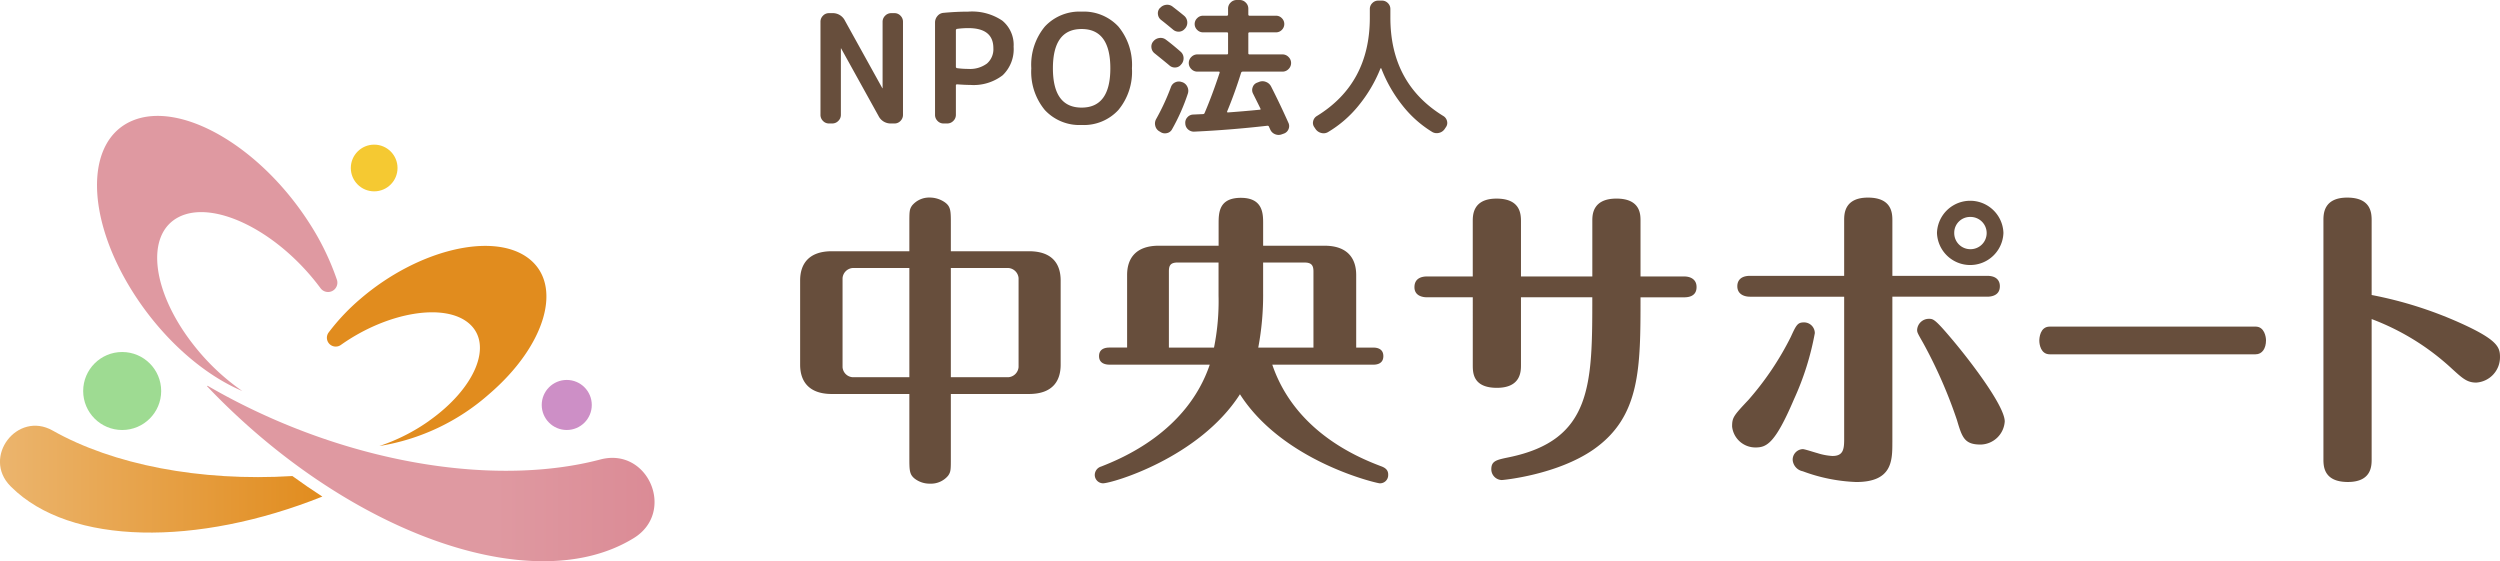 <svg xmlns="http://www.w3.org/2000/svg" xmlns:xlink="http://www.w3.org/1999/xlink" width="330.845" height="74.271" viewBox="0 0 330.845 74.271">
  <defs>
    <linearGradient id="linear-gradient" y1="0.5" x2="1" y2="0.5" gradientUnits="objectBoundingBox">
      <stop offset="0" stop-color="#ecb772"/>
      <stop offset="1" stop-color="#e18c1e"/>
    </linearGradient>
    <linearGradient id="linear-gradient-2" x1="0.615" y1="0.201" x2="1.683" y2="0.201" gradientUnits="objectBoundingBox">
      <stop offset="0" stop-color="#df99a1"/>
      <stop offset="1" stop-color="#d26d7d"/>
    </linearGradient>
    <linearGradient id="linear-gradient-3" x1="-12.007" y1="-0.97" x2="-11.058" y2="-0.97" xlink:href="#linear-gradient"/>
    <linearGradient id="linear-gradient-4" x1="1.067" y1="0.349" x2="2.145" y2="0.349" xlink:href="#linear-gradient-2"/>
  </defs>
  <g id="レイヤー_1" data-name="レイヤー 1" transform="translate(-0.006 15.339)">
    <g id="グループ_214" data-name="グループ 214" transform="translate(105.897 10.805)">
      <path id="パス_511" data-name="パス 511" d="M398.122,72.98c0,1.655,0,1.9-.364,2.422a2.955,2.955,0,0,1-2.383,1.05,3.242,3.242,0,0,1-2.016-.647c-.728-.566-.728-1.131-.728-2.825V64.586H382.377c-3.066,0-4.2-1.694-4.2-3.875V49.569c0-2.139,1.089-3.875,4.2-3.875h10.254V42.062c0-1.616,0-1.9.364-2.422a2.932,2.932,0,0,1,2.341-1.05,3.52,3.52,0,0,1,2.019.647c.767.566.767,1.17.767,2.825v3.632h10.332c3.108,0,4.2,1.694,4.2,3.875V60.71c0,2.139-1.05,3.875-4.2,3.875H398.122V72.98Zm-5.491-25.066h-7.507a1.462,1.462,0,0,0-1.333,1.333V61.032a1.433,1.433,0,0,0,1.333,1.333h7.507Zm5.491,14.451h7.63a1.466,1.466,0,0,0,1.333-1.333V49.247a1.464,1.464,0,0,0-1.333-1.333h-7.63Z" transform="translate(-378.18 -38.59)" fill="#674e3c"/>
      <path id="パス_512" data-name="パス 512" d="M540.912,60.8c2.988,8.8,11.223,12.231,14.289,13.4.445.162,1.089.4,1.05,1.21A1.077,1.077,0,0,1,555.12,76.5c-.322,0-12.754-2.825-18.486-11.785-5.41,8.437-16.952,11.785-18.125,11.785a1.112,1.112,0,0,1-1.089-1.089,1.173,1.173,0,0,1,.848-1.131c2.663-1.05,11.343-4.561,14.37-13.482H519.358c-.442,0-1.372-.12-1.372-1.131s.888-1.131,1.372-1.131H521.7V48.932c0-2.178,1.131-3.875,4.2-3.875h7.91V42.192c0-1.453,0-3.472,2.946-3.472s2.946,2.139,2.946,3.391v2.946h8.115c3.108,0,4.2,1.736,4.2,3.875v9.607h2.26c.4,0,1.333.081,1.333,1.131s-.93,1.131-1.333,1.131H540.907Zm-7.711-2.26a31.154,31.154,0,0,0,.6-6.9v-4.36H528.4c-.966,0-1.17.4-1.17,1.17V58.544H533.2Zm13.16,0V48.453c0-.767-.244-1.17-1.171-1.17H539.7v3.956a37.472,37.472,0,0,1-.644,7.305h7.305Z" transform="translate(-478.432 -38.684)" fill="#674e3c"/>
      <path id="パス_513" data-name="パス 513" d="M692.057,49.384V42.012c0-.734,0-2.932,3.189-2.932s3.189,2.111,3.189,2.932v7.373h5.777c.9,0,1.638.431,1.638,1.38,0,.3,0,1.38-1.638,1.38h-5.777c0,9.355,0,15.778-6.208,20.13-4.827,3.363-11.942,4.052-12.158,4.052a1.429,1.429,0,0,1-1.38-1.422c0-1.12.689-1.252,2.372-1.6,10.993-2.285,10.993-9.657,10.993-21.166h-9.439v8.966c0,.818,0,3.018-3.189,3.018s-3.189-2.027-3.189-3.018V52.142H670.2c-.863,0-1.683-.344-1.683-1.336,0-1.336,1.207-1.422,1.683-1.422h6.034V42.1c0-.82,0-3.018,3.147-3.018s3.234,2.027,3.234,3.018v7.286h9.439Z" transform="translate(-587.223 -38.943)" fill="#674e3c"/>
      <path id="パス_514" data-name="パス 514" d="M820.838,65.342a39.1,39.1,0,0,0,5.561-8.277c.734-1.6.9-1.94,1.767-1.94a1.428,1.428,0,0,1,1.422,1.422,36.877,36.877,0,0,1-2.758,8.75c-2.5,5.863-3.62,6.379-5.088,6.379a3.1,3.1,0,0,1-3.1-2.758c0-1.207.171-1.422,2.2-3.578Zm19.01,5.648c0,2.414,0,5.259-4.785,5.259a22.56,22.56,0,0,1-7.07-1.422,1.657,1.657,0,0,1-1.336-1.509,1.4,1.4,0,0,1,1.336-1.422c.26,0,1.551.431,1.9.518a8.044,8.044,0,0,0,2.027.389c1.38,0,1.551-.818,1.551-2.156V51.725H821.012c-.862,0-1.68-.389-1.68-1.38,0-.216,0-1.38,1.68-1.38h12.458V41.628c0-.82,0-3.018,3.147-3.018s3.234,2.027,3.234,3.018v7.336h12.544c1.68,0,1.68,1.165,1.68,1.38,0,1.252-1.165,1.38-1.68,1.38H839.85V70.993Zm8.537-2.976a62.825,62.825,0,0,0-4.441-10.131c-.734-1.294-.818-1.422-.818-1.767a1.557,1.557,0,0,1,1.551-1.464c.56,0,.776,0,2.89,2.5,2.285,2.674,7.154,8.966,7.154,11.08a3.264,3.264,0,0,1-3.189,3.06c-2.156,0-2.456-.949-3.145-3.276Zm6.163-24.733a4.4,4.4,0,0,1-8.795,0,4.4,4.4,0,0,1,8.795,0Zm-6.51,0a2.125,2.125,0,0,0,2.111,2.156,2.134,2.134,0,1,0,0-4.267A2.088,2.088,0,0,0,848.038,43.28Z" transform="translate(-695.309 -38.604)" fill="#674e3c"/>
      <path id="パス_515" data-name="パス 515" d="M992.462,99.58c1.176,0,1.378,1.38,1.378,1.812,0,1.078-.5,1.854-1.378,1.854H965.22c-1.176,0-1.38-1.294-1.38-1.812,0-.344.1-1.854,1.38-1.854Z" transform="translate(-799.852 -82.502)" fill="#674e3c"/>
      <path id="パス_516" data-name="パス 516" d="M1104.5,73.227c0,.862,0,3.018-3.147,3.018s-3.234-2.024-3.234-2.974V41.628c0-.82,0-3.018,3.147-3.018s3.234,2.027,3.234,3.018V51.5a52.787,52.787,0,0,1,11.64,3.665c5,2.243,5.345,3.234,5.345,4.525a3.355,3.355,0,0,1-3.147,3.4c-1.207,0-1.812-.56-3.189-1.812a32.352,32.352,0,0,0-10.649-6.594V73.227Z" transform="translate(-896.532 -38.604)" fill="#674e3c"/>
      <path id="パス_521" data-name="パス 521" d="M2.7,0a1.062,1.062,0,0,1-.79-.34,1.111,1.111,0,0,1-.33-.8V-13.46a1.111,1.111,0,0,1,.33-.8,1.062,1.062,0,0,1,.79-.34h.44a1.785,1.785,0,0,1,1.68,1L9.76-4.68a.018.018,0,0,0,.02.02.018.018,0,0,0,.02-.02v-8.78a1.1,1.1,0,0,1,.34-.8,1.1,1.1,0,0,1,.8-.34h.44a1.062,1.062,0,0,1,.79.34,1.111,1.111,0,0,1,.33.8V-1.14a1.111,1.111,0,0,1-.33.8,1.062,1.062,0,0,1-.79.34h-.44A1.785,1.785,0,0,1,9.26-1L4.32-9.92a.018.018,0,0,0-.02-.02.018.018,0,0,0-.02.02v8.78a1.1,1.1,0,0,1-.34.8,1.1,1.1,0,0,1-.8.34ZM19.5-12.32V-7.5a.179.179,0,0,0,.16.18,11.343,11.343,0,0,0,1.48.1,3.763,3.763,0,0,0,2.47-.71,2.5,2.5,0,0,0,.85-2.03q0-2.66-3.32-2.66a11.343,11.343,0,0,0-1.48.1A.189.189,0,0,0,19.5-12.32ZM17.86,0a1.062,1.062,0,0,1-.79-.34,1.111,1.111,0,0,1-.33-.8V-13.36a1.3,1.3,0,0,1,.32-.86,1.134,1.134,0,0,1,.8-.42q1.7-.16,3.28-.16a7.153,7.153,0,0,1,4.5,1.19,4.143,4.143,0,0,1,1.5,3.45,4.776,4.776,0,0,1-1.45,3.78A6.307,6.307,0,0,1,21.4-5.1q-.66,0-1.74-.08a.141.141,0,0,0-.16.16v3.88a1.1,1.1,0,0,1-.34.8,1.1,1.1,0,0,1-.8.34ZM39.94-7.3q0-5.2-3.8-5.2t-3.8,5.2q0,5.2,3.8,5.2T39.94-7.3ZM41-1.78A6.205,6.205,0,0,1,36.14.2a6.236,6.236,0,0,1-4.87-1.98A7.936,7.936,0,0,1,29.48-7.3a7.936,7.936,0,0,1,1.79-5.52,6.236,6.236,0,0,1,4.87-1.98,6.236,6.236,0,0,1,4.87,1.98A7.936,7.936,0,0,1,42.8-7.3,7.908,7.908,0,0,1,41-1.78ZM46.66-13.7a1.079,1.079,0,0,1-.42-.74,1.024,1.024,0,0,1,.24-.82l.04-.02a1.236,1.236,0,0,1,.79-.42,1.14,1.14,0,0,1,.85.22q1.14.88,1.56,1.24a1.154,1.154,0,0,1,.4.79,1.168,1.168,0,0,1-.26.85l-.06.06a1.032,1.032,0,0,1-.75.39,1.11,1.11,0,0,1-.81-.27Q47.18-13.3,46.66-13.7ZM45.8-9.28a1.086,1.086,0,0,1-.42-.75,1.039,1.039,0,0,1,.24-.83l.02-.02a1.206,1.206,0,0,1,.78-.43,1.123,1.123,0,0,1,.86.21q.84.62,1.96,1.6a1.116,1.116,0,0,1,.39.79,1.206,1.206,0,0,1-.27.85l-.06.06a.978.978,0,0,1-.74.39,1.059,1.059,0,0,1-.8-.27Q47.34-8.04,45.8-9.28Zm3.6,3.8.08.02a1.162,1.162,0,0,1,.66.62,1.189,1.189,0,0,1,.06.88A26.216,26.216,0,0,1,48.1.78a.98.98,0,0,1-.69.5,1.056,1.056,0,0,1-.85-.16L46.36,1a1.132,1.132,0,0,1-.48-.72A1.2,1.2,0,0,1,46-.58a30.008,30.008,0,0,0,1.96-4.24,1.062,1.062,0,0,1,.58-.63A1.1,1.1,0,0,1,49.4-5.48ZM62.72-9.14a1.1,1.1,0,0,1,.8.34,1.1,1.1,0,0,1,.34.8,1.1,1.1,0,0,1-.34.8,1.1,1.1,0,0,1-.8.34H57.46a.22.22,0,0,0-.22.16Q56.4-4,55.4-1.6q-.04.14.1.14,2.18-.16,4.2-.36.18,0,.1-.16-.16-.34-.98-1.98a1.023,1.023,0,0,1-.04-.84.96.96,0,0,1,.58-.6l.26-.1a1.2,1.2,0,0,1,.91,0,1.239,1.239,0,0,1,.69.62Q62.44-2.48,63.5-.1a1,1,0,0,1,.02.85,1.024,1.024,0,0,1-.62.59l-.28.1a1.182,1.182,0,0,1-.88-.02A1.167,1.167,0,0,1,61.1.8a1.542,1.542,0,0,0-.08-.18,1.541,1.541,0,0,1-.08-.18A.207.207,0,0,0,60.72.3q-4.9.56-9.66.78a1.135,1.135,0,0,1-.83-.29A1.072,1.072,0,0,1,49.86,0a1.039,1.039,0,0,1,.27-.81,1.052,1.052,0,0,1,.77-.37l1.3-.06a.22.22,0,0,0,.22-.16q.98-2.28,1.98-5.3.04-.16-.1-.16H51.46a1.1,1.1,0,0,1-.8-.34,1.1,1.1,0,0,1-.34-.8,1.1,1.1,0,0,1,.34-.8,1.1,1.1,0,0,1,.8-.34h3.9a.141.141,0,0,0,.16-.16v-2.6a.141.141,0,0,0-.16-.16H52.2a1.055,1.055,0,0,1-.77-.33,1.055,1.055,0,0,1-.33-.77,1.055,1.055,0,0,1,.33-.77,1.055,1.055,0,0,1,.77-.33h3.16q.16,0,.16-.18v-.76a1.1,1.1,0,0,1,.34-.8,1.1,1.1,0,0,1,.8-.34h.4a1.1,1.1,0,0,1,.8.34,1.1,1.1,0,0,1,.34.8v.76q0,.18.16.18h3.5a1.045,1.045,0,0,1,.78.33,1.071,1.071,0,0,1,.32.77,1.071,1.071,0,0,1-.32.77,1.045,1.045,0,0,1-.78.33h-3.5a.141.141,0,0,0-.16.16v2.6a.141.141,0,0,0,.16.16ZM67.1.74,66.94.5a.949.949,0,0,1-.16-.8,1.05,1.05,0,0,1,.48-.68Q74.28-5.28,74.28-14v-1.14a1.078,1.078,0,0,1,.33-.79,1.078,1.078,0,0,1,.79-.33h.48a1.078,1.078,0,0,1,.79.33,1.078,1.078,0,0,1,.33.79V-14Q77-5.28,84.02-.98a1.05,1.05,0,0,1,.48.68.949.949,0,0,1-.16.8l-.16.24a1.237,1.237,0,0,1-.77.51,1.177,1.177,0,0,1-.91-.15,14.81,14.81,0,0,1-3.92-3.51A18.584,18.584,0,0,1,75.8-7.28a.049.049,0,0,0-.06-.03.09.09,0,0,0-.06.05,18.675,18.675,0,0,1-2.87,4.87,15.119,15.119,0,0,1-4.03,3.51,1.146,1.146,0,0,1-.91.14A1.278,1.278,0,0,1,67.1.74Z" transform="translate(1.109 -9.804)" fill="#674e3c"/>
    </g>
    <g id="グループ_215" data-name="グループ 215" transform="translate(0.006 -0.001)">
      <path id="パス_517" data-name="パス 517" d="M38.7,153.081c-12.245.748-23.753-1.512-31.725-6.02-4.684-2.649-9.372,3.517-5.595,7.347.039.042.081.081.123.123,7.818,7.756,24.615,7.877,41.161,1.266-1.333-.86-2.657-1.764-3.962-2.716Z" transform="translate(-0.006 -105.42)" fill="url(#linear-gradient)"/>
      <path id="パス_518" data-name="パス 518" d="M100.958,129.211q-1.512-.8-2.96-1.641a.052.052,0,0,0-.064.081c18.312,19.242,42.88,28.244,56.284,20.16l.176-.106c5.561-3.444,1.9-12.06-4.43-10.394-13.373,3.522-32.075.837-49.007-8.1Z" transform="translate(-70.504 -91.844)" fill="url(#linear-gradient-2)"/>
      <path id="パス_519" data-name="パス 519" d="M167.979,84.6c6.143-4.326,8.532-10.094,5.329-12.886S162.53,70.172,156.387,74.5l-.059.042a1.169,1.169,0,0,1-1.613-1.655,28.02,28.02,0,0,1,4.234-4.472c7.549-6.463,17.47-8.871,22.157-5.376s2.369,11.564-5.18,18.027a28.8,28.8,0,0,1-14.507,6.855,25.04,25.04,0,0,0,6.566-3.318Z" transform="translate(-111.218 -44.232)" fill="url(#linear-gradient-3)"/>
      <path id="パス_520" data-name="パス 520" d="M58.7,30.394C53.1,23.315,52.183,15.708,56.643,13.4s12.614,1.565,18.212,8.644c.2.255.395.51.585.764A1.234,1.234,0,0,0,77.6,21.68a34.217,34.217,0,0,0-3.76-7.669C67.317,3.953,56.878-2.036,50.528.635s-6.213,12.992.308,23.053c3.914,6.037,9.237,10.607,14.241,12.718A29.591,29.591,0,0,1,58.7,30.394Z" transform="translate(-33.015 0.001)" fill="url(#linear-gradient-4)"/>
      <circle id="楕円形_13" data-name="楕円形 13" cx="3.091" cy="3.091" r="3.091" transform="translate(46.426 3.803)" fill="#f5c932"/>
      <circle id="楕円形_14" data-name="楕円形 14" cx="5.161" cy="5.161" r="5.161" transform="translate(11.008 31.246)" fill="#9edb92"/>
      <circle id="楕円形_15" data-name="楕円形 15" cx="3.312" cy="3.312" r="3.312" transform="translate(71.691 34.942)" fill="#cd8fc6"/>
    </g>
  </g>
</svg>
